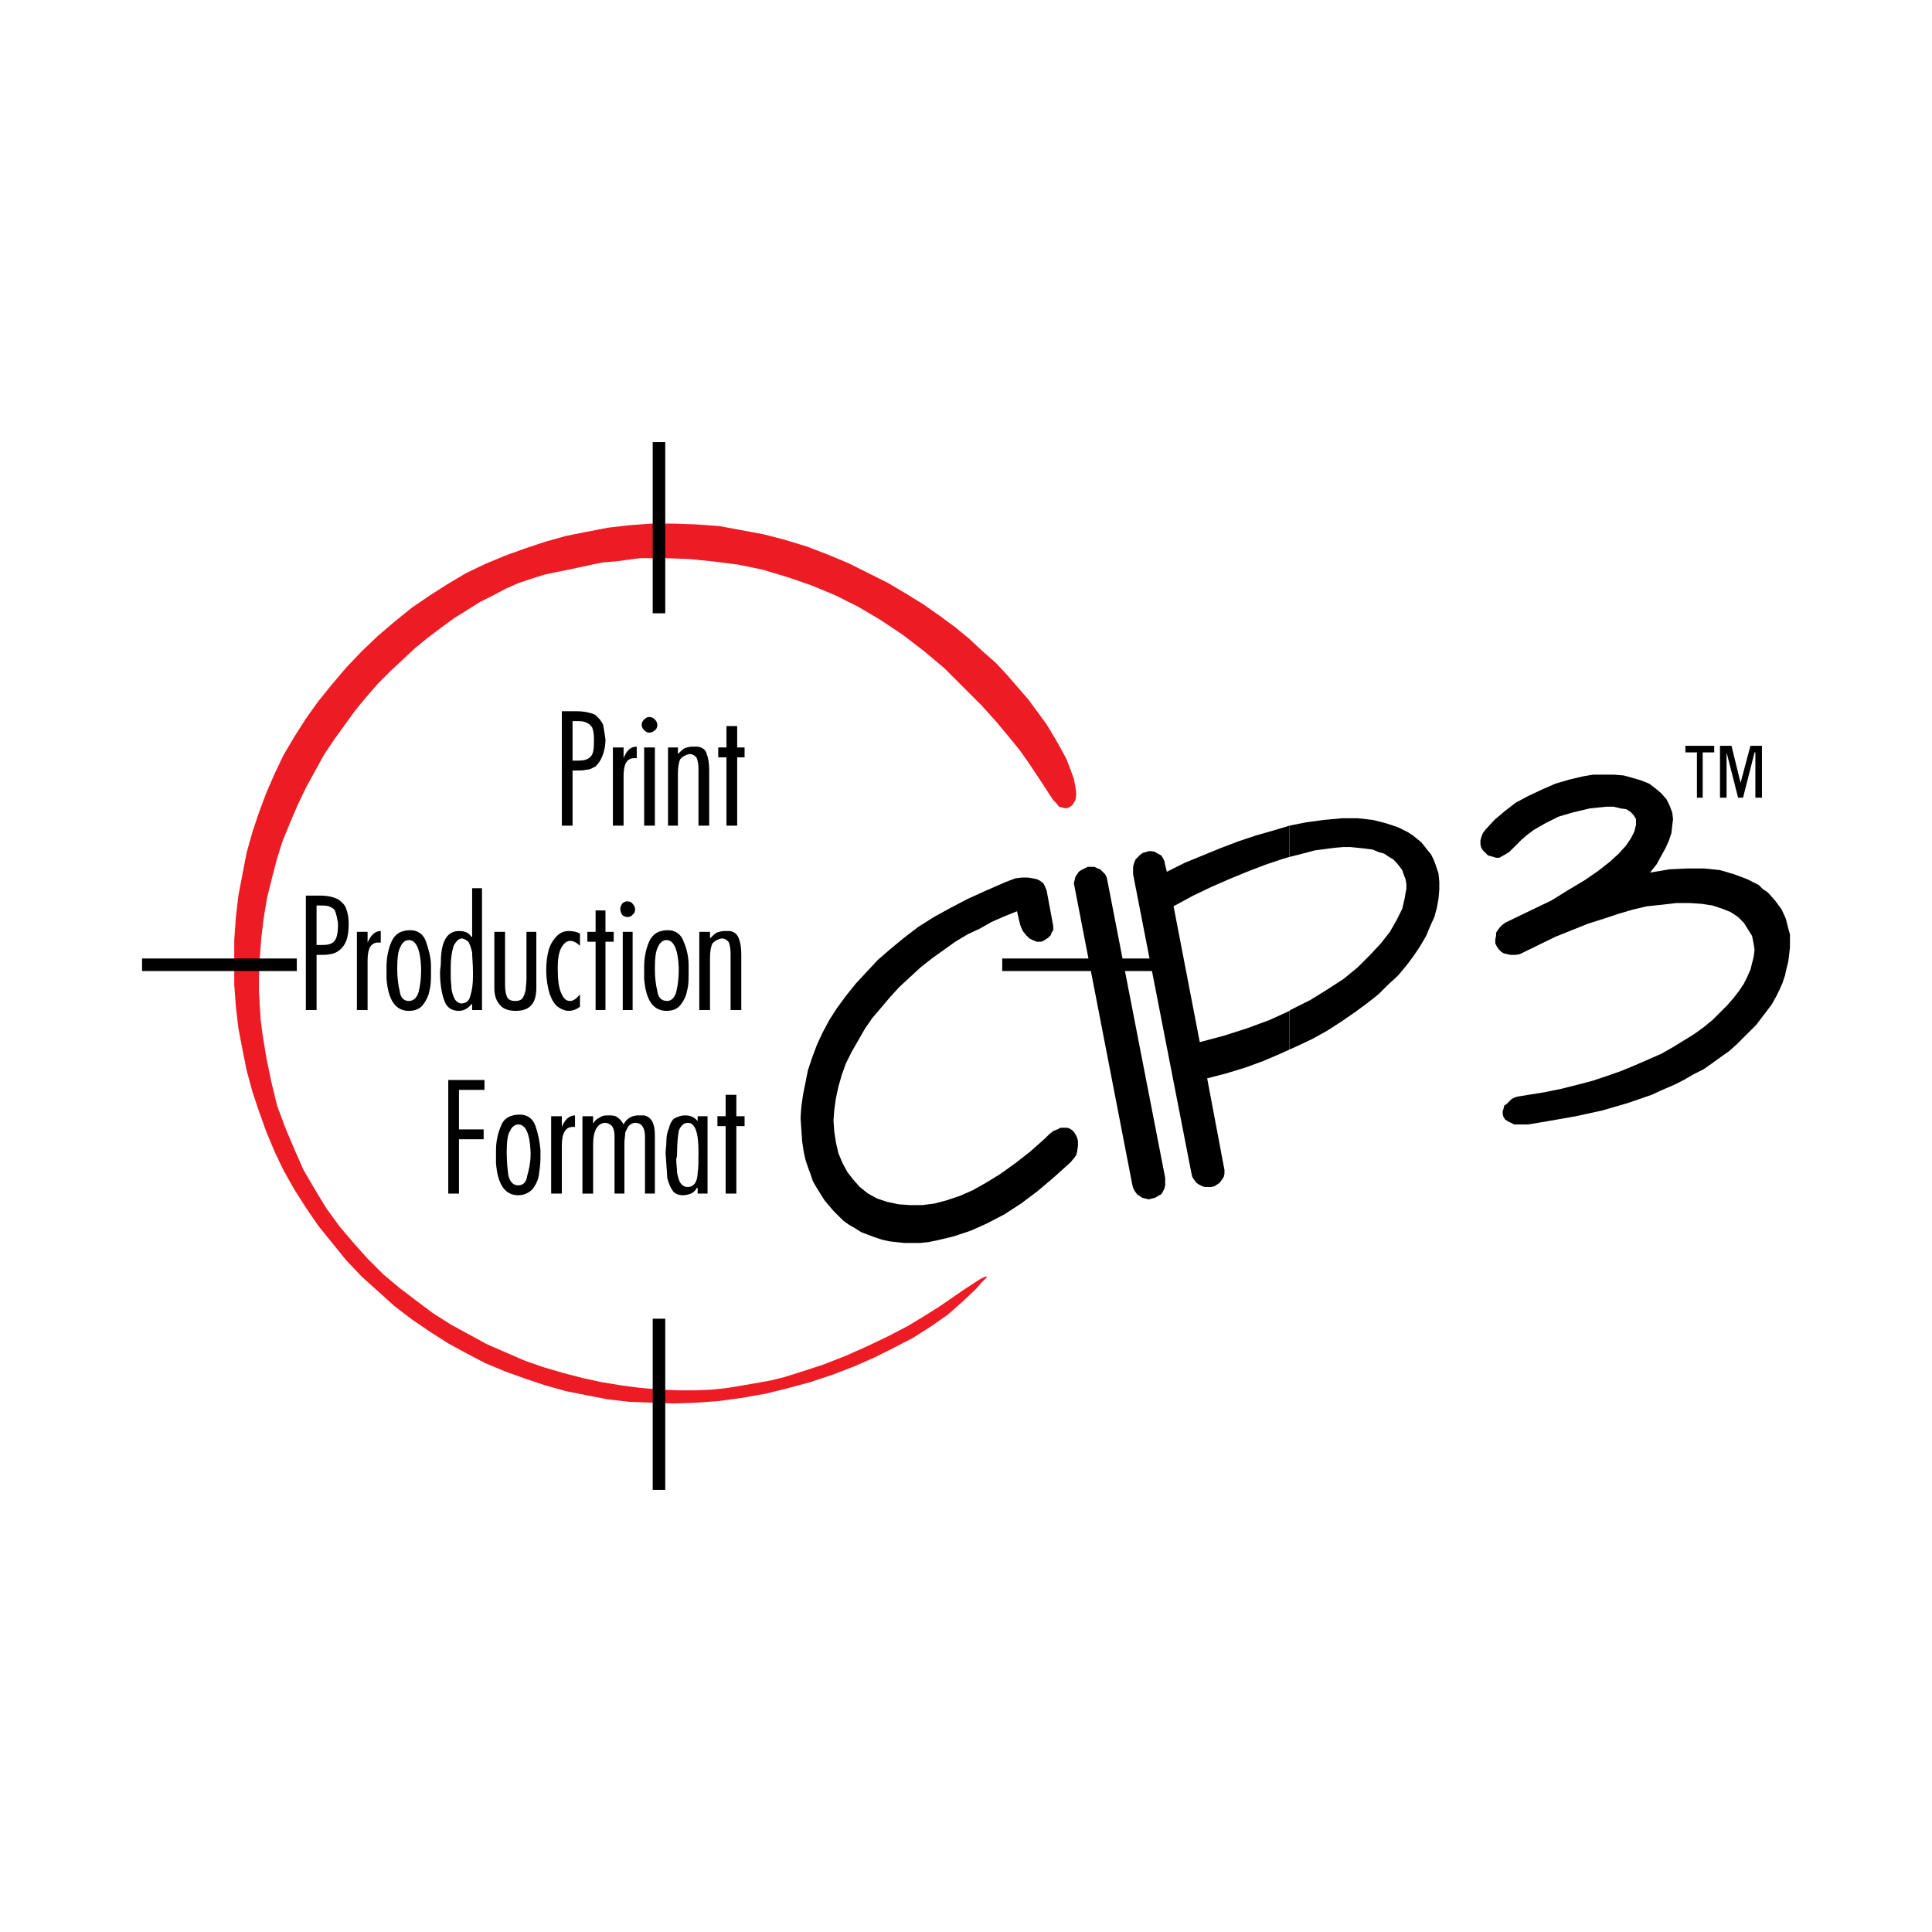 <?xml version="1.0" encoding="utf-8"?>
<!-- Generator: Adobe Illustrator 13.0.0, SVG Export Plug-In . SVG Version: 6.00 Build 14948)  -->
<!DOCTYPE svg PUBLIC "-//W3C//DTD SVG 1.0//EN" "http://www.w3.org/TR/2001/REC-SVG-20010904/DTD/svg10.dtd">
<svg version="1.0" id="Layer_1" xmlns="http://www.w3.org/2000/svg" xmlns:xlink="http://www.w3.org/1999/xlink" x="0px" y="0px"
	 width="192.756px" height="192.756px" viewBox="0 0 192.756 192.756" enable-background="new 0 0 192.756 192.756"
	 xml:space="preserve">
<g>
	<polygon fill-rule="evenodd" clip-rule="evenodd" fill="#FFFFFF" points="0,0 192.756,0 192.756,192.756 0,192.756 0,0 	"/>
	<polygon fill-rule="evenodd" clip-rule="evenodd" points="48.336,107.752 48.336,108.738 45.791,108.738 45.791,112.68 
		48.254,112.68 48.254,113.664 45.791,113.664 45.791,119.084 44.723,119.084 44.723,107.752 48.336,107.752 	"/>
	<path fill-rule="evenodd" clip-rule="evenodd" d="M52.935,114.896c-0.082-1.807-0.493-2.709-1.231-2.709
		c-0.329,0-0.657,0.246-0.821,0.656c-0.247,0.328-0.329,1.15-0.329,2.135c0,0.904,0.082,1.643,0.164,2.299
		c0.165,0.658,0.493,0.986,0.986,0.986c0.493,0,0.821-0.328,0.903-0.986c0.165-0.574,0.329-1.312,0.329-2.053V114.896
		L52.935,114.896z M49.486,116.047c0-0.164,0-0.328,0-0.41c0-0.248,0-0.494,0-0.822c0-0.902,0.165-1.725,0.493-2.463
		c0.246-0.74,0.903-1.15,1.889-1.15c0.739,0,1.314,0.41,1.561,1.15c0.246,0.738,0.41,1.477,0.493,2.381c0,0,0,0.164,0,0.328
		s0,0.328,0,0.492c0,0.576-0.083,1.15-0.165,1.725c-0.082,0.494-0.328,0.986-0.657,1.396c-0.329,0.328-0.821,0.576-1.396,0.576
		C50.389,119.25,49.65,118.182,49.486,116.047L49.486,116.047L49.486,116.047z"/>
	<path fill-rule="evenodd" clip-rule="evenodd" d="M54.988,111.365h1.067v1.068l0,0c0.329-0.822,0.821-1.15,1.314-1.15v1.15h-0.247
		c-0.657,0-1.067,0.574-1.067,1.807v4.844h-1.067V111.365L54.988,111.365z"/>
	<path fill-rule="evenodd" clip-rule="evenodd" d="M59.176,111.365v0.656h0.083c0.082-0.246,0.328-0.41,0.657-0.574
		c0.247-0.164,0.493-0.164,0.821-0.164s0.575,0,0.821,0.164c0.246,0.164,0.493,0.41,0.657,0.74c0.328-0.658,0.903-0.904,1.478-0.904
		c0.246,0,0.493,0,0.575,0c0.739,0.164,1.068,0.82,1.068,1.971v5.83H64.35v-5.666c0-0.902-0.329-1.396-0.985-1.396
		c-0.247,0-0.493,0.166-0.657,0.33c-0.083,0.164-0.247,0.41-0.329,0.656c0,0.328-0.083,0.656-0.083,1.068v5.008h-0.985v-5.748
		c0-0.41-0.082-0.738-0.246-0.984c-0.165-0.164-0.411-0.33-0.739-0.33c-0.739,0.082-1.15,0.822-1.15,2.137v4.926h-1.067v-7.719
		H59.176L59.176,111.365z"/>
	<path fill-rule="evenodd" clip-rule="evenodd" d="M69.688,114.896c0-1.889-0.329-2.875-1.067-2.875
		c-0.411,0-0.739,0.33-0.903,0.822c-0.083,0.492-0.164,1.232-0.164,2.135c0,0.246,0,0.41-0.083,0.658
		c0,0.492,0.083,0.984,0.083,1.395c0.082,0.328,0.164,0.74,0.329,0.986c0.164,0.246,0.41,0.41,0.739,0.41s0.575-0.164,0.739-0.41
		c0.165-0.246,0.247-0.658,0.247-1.068C69.688,116.539,69.688,115.883,69.688,114.896L69.688,114.896L69.688,114.896z
		 M69.606,111.857v-0.492h0.985v7.719h-0.985v-0.574h-0.082c-0.165,0.328-0.411,0.492-0.575,0.574
		c-0.247,0.082-0.493,0.166-0.821,0.166c-0.411,0-0.821-0.166-0.985-0.412c-0.247-0.328-0.411-0.738-0.575-1.312
		c0-0.33-0.082-1.232-0.164-2.465c0-0.328,0.082-0.738,0.082-1.232c0-0.41,0.082-0.902,0.247-1.23
		c0.082-0.41,0.246-0.74,0.493-0.986c0.329-0.164,0.657-0.328,1.15-0.328S69.278,111.447,69.606,111.857L69.606,111.857
		L69.606,111.857z"/>
	<polygon fill-rule="evenodd" clip-rule="evenodd" points="74.287,111.365 74.287,112.352 73.466,112.352 73.466,119.084 
		72.398,119.084 72.398,112.352 71.577,112.352 71.577,111.365 72.398,111.365 72.398,109.23 73.466,109.23 73.466,111.365 
		74.287,111.365 	"/>
	<path fill-rule="evenodd" clip-rule="evenodd" d="M30.516,89.356h1.478c0.739,0,1.396,0.165,1.807,0.411
		c0.329,0.247,0.657,0.575,0.739,0.903c0.165,0.411,0.247,0.903,0.247,1.478c0,0.739-0.082,1.314-0.247,1.725
		c-0.164,0.411-0.41,0.739-0.739,0.986c-0.247,0.164-0.575,0.329-0.821,0.329c-0.329,0.082-0.739,0.082-1.068,0.082h-0.328v5.502
		h-1.068V89.356L30.516,89.356z M31.583,90.342v3.941h0.575c0.493,0,0.903-0.082,1.15-0.328c0.246-0.247,0.41-0.739,0.41-1.561
		c0,0,0-0.082,0-0.164c0-0.083,0-0.165,0-0.165c-0.082-0.493-0.164-0.821-0.246-1.067s-0.247-0.411-0.493-0.493
		c-0.247-0.164-0.657-0.164-1.15-0.164H31.583L31.583,90.342z"/>
	<path fill-rule="evenodd" clip-rule="evenodd" d="M35.607,92.97h1.067v1.067l0,0c0.329-0.739,0.739-1.15,1.314-1.15v1.15h-0.246
		c-0.739,0-1.068,0.575-1.068,1.807v4.927h-1.067V92.97L35.607,92.97z"/>
	<path fill-rule="evenodd" clip-rule="evenodd" d="M42.013,96.501c-0.082-1.807-0.492-2.709-1.232-2.709
		c-0.328,0-0.657,0.246-0.821,0.657c-0.247,0.411-0.329,1.149-0.329,2.217c0,0.821,0.082,1.561,0.246,2.217
		c0.083,0.656,0.411,0.984,0.903,0.984s0.821-0.328,0.986-0.902c0.164-0.656,0.246-1.396,0.246-2.053V96.501L42.013,96.501z
		 M38.563,97.65c0-0.164,0-0.328,0-0.41c0-0.164,0-0.493,0-0.821c0-0.821,0.165-1.725,0.493-2.463
		c0.328-0.739,0.903-1.15,1.889-1.15c0.739,0,1.314,0.411,1.56,1.15c0.247,0.739,0.493,1.561,0.493,2.381c0,0.082,0,0.164,0,0.329
		c0,0.247,0,0.328,0,0.493c0,0.574,0,1.15-0.164,1.725c-0.082,0.492-0.329,0.984-0.657,1.396c-0.329,0.41-0.821,0.574-1.396,0.574
		C39.467,100.854,38.728,99.785,38.563,97.65L38.563,97.65L38.563,97.65z"/>
	<path fill-rule="evenodd" clip-rule="evenodd" d="M48.09,88.618v12.154h-0.985v-0.574h-0.082c-0.329,0.41-0.739,0.656-1.232,0.656
		c-0.739,0-1.232-0.328-1.478-1.068c-0.247-0.656-0.411-1.643-0.411-2.792c0-0.246,0.082-0.575,0.082-0.985
		c0-2.135,0.657-3.121,1.807-3.121c0.575,0,0.985,0.164,1.232,0.575h0.082v-4.845H48.09L48.09,88.618z M47.187,96.994
		c0-0.821-0.082-1.478-0.082-1.971c-0.082-0.411-0.246-0.821-0.329-0.985c-0.164-0.246-0.411-0.329-0.657-0.411
		c-0.329,0-0.575,0.246-0.821,0.657c-0.164,0.411-0.329,1.15-0.329,2.3c0,0.329,0,0.657,0,0.903c0,0.492,0.082,0.904,0.082,1.232
		c0.083,0.41,0.164,0.656,0.329,0.984c0.164,0.248,0.411,0.412,0.657,0.412c0.493,0,0.821-0.33,0.903-0.822
		c0.165-0.492,0.247-1.15,0.247-1.889V96.994L47.187,96.994z"/>
	<path fill-rule="evenodd" clip-rule="evenodd" d="M49.322,92.97h1.067v4.926c0,0.576,0,1.068,0.165,1.479
		c0.082,0.328,0.411,0.492,0.821,0.492c0.41,0,0.575-0.082,0.739-0.246c0.165-0.246,0.247-0.492,0.329-0.82
		c0-0.246,0.082-0.658,0.082-1.15v-4.68h0.985v5.584c0,1.561-0.657,2.299-2.053,2.299c-0.657,0-1.232-0.164-1.561-0.574
		c-0.329-0.328-0.575-0.904-0.575-1.643V92.97L49.322,92.97z"/>
	<path fill-rule="evenodd" clip-rule="evenodd" d="M57.863,94.366c-0.329-0.329-0.657-0.493-0.986-0.493
		c-0.328,0-0.657,0.247-0.903,0.739s-0.328,1.15-0.328,1.971c0,1.067,0.082,1.889,0.328,2.463s0.493,0.82,0.903,0.82
		c0.329,0,0.657-0.246,0.986-0.656l0,0v1.232c-0.329,0.246-0.657,0.41-1.15,0.41c-0.329,0-0.739-0.164-1.067-0.41
		c-0.329-0.246-0.575-0.658-0.821-1.314c-0.165-0.574-0.329-1.396-0.329-2.299c0-0.739,0.082-1.478,0.246-2.053
		c0.165-0.575,0.493-1.067,0.821-1.396s0.739-0.493,1.15-0.493c0.493,0,0.821,0.083,1.15,0.247V94.366L57.863,94.366z"/>
	<polygon fill-rule="evenodd" clip-rule="evenodd" points="61.229,92.97 61.229,93.956 60.408,93.956 60.408,100.771 
		59.423,100.771 59.423,93.956 58.602,93.956 58.602,92.97 59.423,92.97 59.423,90.834 60.408,90.834 60.408,92.97 61.229,92.97 	
		"/>
	<path fill-rule="evenodd" clip-rule="evenodd" d="M63.118,92.97v7.801h-0.985V92.97H63.118L63.118,92.97z M62.625,89.931
		c0.164,0,0.411,0.083,0.493,0.247c0.165,0.165,0.247,0.329,0.247,0.575c0,0.165-0.082,0.411-0.247,0.493
		c-0.082,0.164-0.329,0.246-0.493,0.246c-0.246,0-0.41-0.082-0.575-0.246c-0.082-0.165-0.164-0.329-0.164-0.575
		c0-0.164,0.082-0.328,0.164-0.493c0.165-0.164,0.329-0.247,0.493-0.247H62.625L62.625,89.931z"/>
	<path fill-rule="evenodd" clip-rule="evenodd" d="M67.717,96.501c-0.083-1.807-0.493-2.709-1.232-2.709
		c-0.328,0-0.657,0.246-0.821,0.657c-0.246,0.411-0.328,1.149-0.328,2.217c0,0.821,0.082,1.561,0.246,2.217
		c0.082,0.656,0.411,0.984,0.985,0.984c0.411,0,0.739-0.328,0.903-0.902c0.164-0.656,0.247-1.396,0.247-2.053V96.501L67.717,96.501z
		 M64.268,97.65c0-0.164,0-0.328,0-0.41c0-0.164,0-0.493,0-0.821c0-0.821,0.165-1.725,0.493-2.463
		c0.329-0.739,0.903-1.15,1.889-1.15c0.739,0,1.314,0.411,1.561,1.15c0.329,0.739,0.493,1.561,0.493,2.381c0,0.082,0,0.164,0,0.329
		c0,0.247,0,0.328,0,0.493c0,0.574,0,1.15-0.164,1.725c-0.082,0.492-0.329,0.984-0.657,1.396c-0.329,0.41-0.822,0.574-1.396,0.574
		C65.171,100.854,64.433,99.785,64.268,97.65L64.268,97.65L64.268,97.65z"/>
	<path fill-rule="evenodd" clip-rule="evenodd" d="M73.958,95.188v5.584h-1.067v-5.667c0-0.493-0.083-0.821-0.165-1.067
		c-0.164-0.246-0.411-0.411-0.739-0.411c-0.411,0.082-0.657,0.246-0.904,0.493c-0.164,0.329-0.246,0.821-0.246,1.478v5.174h-1.067
		V92.97h1.067v0.657c0.246-0.247,0.411-0.411,0.657-0.575c0.246-0.082,0.493-0.164,0.821-0.164c0.165,0,0.329,0,0.493,0
		c0.493,0.083,0.739,0.329,0.904,0.739C73.876,94.038,73.958,94.612,73.958,95.188L73.958,95.188L73.958,95.188z"/>
	<path fill-rule="evenodd" clip-rule="evenodd" d="M56.056,70.961h1.479c0.821,0,1.396,0.165,1.807,0.329
		c0.411,0.329,0.657,0.657,0.821,0.985c0.082,0.411,0.164,0.903,0.246,1.478c0,0.74-0.164,1.314-0.329,1.725
		c-0.164,0.411-0.41,0.739-0.657,0.986c-0.328,0.164-0.575,0.329-0.903,0.329c-0.329,0.082-0.657,0.082-1.068,0.082h-0.329v5.502
		h-1.067V70.961L56.056,70.961z M57.123,71.947v3.942h0.575c0.493,0,0.903-0.083,1.149-0.329c0.329-0.247,0.411-0.739,0.411-1.561
		c0,0,0-0.082,0-0.164c0-0.083,0-0.164,0-0.164c0-0.493-0.083-0.821-0.164-1.068c-0.165-0.247-0.329-0.411-0.575-0.493
		c-0.247-0.164-0.657-0.164-1.068-0.164H57.123L57.123,71.947z"/>
	<path fill-rule="evenodd" clip-rule="evenodd" d="M61.147,74.574h1.068v1.068l0,0c0.328-0.821,0.739-1.149,1.313-1.149v1.149
		h-0.246c-0.739,0-1.067,0.575-1.067,1.807v4.927h-1.068V74.574L61.147,74.574z"/>
	<path fill-rule="evenodd" clip-rule="evenodd" d="M65.336,74.574v7.802h-1.068v-7.802H65.336L65.336,74.574z M64.761,71.536
		c0.247,0,0.411,0.083,0.575,0.247c0.164,0.165,0.246,0.329,0.246,0.575c0,0.165-0.082,0.411-0.246,0.493
		c-0.165,0.164-0.329,0.246-0.575,0.246c-0.164,0-0.328-0.082-0.493-0.246c-0.164-0.165-0.247-0.329-0.247-0.575
		c0-0.164,0.083-0.328,0.247-0.493C64.433,71.618,64.597,71.536,64.761,71.536L64.761,71.536L64.761,71.536z"/>
	<path fill-rule="evenodd" clip-rule="evenodd" d="M70.756,76.792v5.584h-1.068v-5.667c0-0.493-0.082-0.821-0.164-1.067
		c-0.165-0.246-0.411-0.411-0.739-0.411c-0.41,0.082-0.657,0.246-0.903,0.493c-0.165,0.329-0.247,0.821-0.247,1.478v5.174h-0.985
		v-7.802h0.985v0.657c0.247-0.247,0.411-0.411,0.657-0.575c0.247-0.083,0.493-0.164,0.821-0.164c0.246,0,0.411,0,0.493,0
		c0.493,0.082,0.821,0.328,0.903,0.739C70.674,75.642,70.756,76.217,70.756,76.792L70.756,76.792L70.756,76.792z"/>
	<polygon fill-rule="evenodd" clip-rule="evenodd" points="74.287,74.574 74.287,75.56 73.548,75.56 73.548,82.376 72.48,82.376 
		72.48,75.56 71.659,75.56 71.659,74.574 72.48,74.574 72.48,72.439 73.548,72.439 73.548,74.574 74.287,74.574 	"/>
	<polygon fill-rule="evenodd" clip-rule="evenodd" points="101.47,90.917 100.237,91.41 98.924,91.984 97.774,92.642 96.542,93.216 
		95.311,93.956 94.161,94.776 93.011,95.598 91.861,96.501 90.794,97.486 89.726,98.473 88.823,99.457 87.919,100.525 
		87.016,101.592 86.277,102.66 85.62,103.811 84.963,104.959 84.388,106.109 83.978,107.26 83.649,108.408 83.403,109.559 
		83.238,110.709 83.156,111.775 83.238,112.926 83.403,113.994 83.649,115.061 84.06,116.047 84.552,116.949 85.127,117.689 
		85.784,118.428 86.605,119.084 87.509,119.578 88.494,119.906 89.644,120.152 90.794,120.234 92.025,120.234 93.257,120.07 
		94.489,119.742 95.721,119.332 97.035,118.756 98.349,118.018 99.827,117.113 101.306,116.047 102.783,114.896 104.262,113.582 
		104.673,113.172 105.083,112.844 105.494,112.68 105.822,112.516 106.232,112.516 106.479,112.516 106.726,112.598 
		106.972,112.762 107.136,112.926 107.3,113.172 107.465,113.5 107.547,113.828 107.547,114.322 107.465,114.896 107.383,115.225 
		107.219,115.471 106.808,115.965 105.165,117.443 103.522,118.838 101.881,120.07 100.237,121.139 98.513,122.041 96.871,122.781 
		95.146,123.355 93.421,123.766 92.6,123.93 91.779,124.012 91.04,124.012 90.219,124.012 89.479,123.93 88.741,123.848 
		88.001,123.684 87.262,123.438 86.605,123.191 85.949,122.945 85.292,122.533 84.717,122.205 84.142,121.795 83.649,121.303 
		83.156,120.809 82.664,120.234 82.253,119.742 81.842,119.084 81.432,118.428 81.103,117.854 80.857,117.113 80.61,116.457 
		80.364,115.719 80.2,114.979 80.036,113.912 79.954,112.762 79.871,111.529 79.954,110.379 80.118,109.23 80.364,107.998 
		80.61,106.766 81.021,105.535 81.514,104.221 82.088,102.988 82.746,101.758 83.485,100.607 84.388,99.375 85.374,98.143 
		86.441,96.994 87.591,95.762 88.823,94.694 90.219,93.544 91.615,92.477 93.175,91.492 94.818,90.588 96.542,89.685 98.349,88.864 
		100.237,88.042 100.648,87.878 101.306,87.632 101.962,87.55 102.537,87.55 103.03,87.632 103.44,87.714 103.77,87.878 
		104.098,88.125 104.262,88.453 104.426,88.864 105.083,92.395 105.083,92.642 105.083,92.806 104.919,93.052 104.837,93.298 
		104.59,93.544 104.344,93.709 104.098,93.873 103.852,93.956 103.44,93.956 103.03,93.792 102.701,93.627 102.373,93.298 
		102.045,92.888 101.798,92.313 101.634,91.656 101.47,90.917 	"/>
	<polygon fill-rule="evenodd" clip-rule="evenodd" points="110.503,87.96 116.252,117.525 116.252,117.936 116.252,118.264 
		116.17,118.592 116.006,118.92 115.841,119.166 115.513,119.332 115.266,119.496 114.938,119.578 114.609,119.66 114.281,119.578 
		113.952,119.496 113.706,119.332 113.46,119.166 113.213,118.838 113.049,118.51 112.967,118.182 107.219,88.535 107.136,88.125 
		107.219,87.796 107.3,87.468 107.465,87.221 107.629,86.975 107.875,86.811 108.203,86.646 108.532,86.482 108.86,86.482 
		109.189,86.482 109.518,86.646 109.764,86.729 110.011,86.975 110.257,87.221 110.421,87.55 110.503,87.96 	"/>
	<polygon fill-rule="evenodd" clip-rule="evenodd" points="128.652,100.854 128.652,104.713 129.392,104.385 130.951,103.646 
		132.43,102.824 133.826,101.922 135.14,101.018 136.372,100.115 137.521,99.211 138.507,98.227 139.492,97.322 140.313,96.337 
		141.053,95.352 141.71,94.366 142.284,93.38 142.695,92.395 143.105,91.492 143.353,90.588 143.517,89.685 143.599,88.782 
		143.599,87.96 143.517,87.139 143.353,86.646 143.188,86.154 143.023,85.743 142.777,85.25 142.448,84.84 142.12,84.429 
		141.792,84.019 141.381,83.69 140.971,83.361 140.478,83.033 139.492,82.54 138.261,82.13 136.946,81.801 135.469,81.637 
		133.908,81.637 132.102,81.801 130.295,82.047 128.652,82.376 128.652,85.497 129.638,85.25 131.198,84.84 133.087,84.593 
		133.99,84.511 134.729,84.511 135.551,84.593 136.289,84.676 136.946,84.758 137.521,85.004 138.097,85.168 138.589,85.497 
		139,85.743 139.328,86.072 139.656,86.482 139.903,86.811 140.067,87.304 140.231,87.714 140.313,88.207 140.313,88.7 
		140.231,89.11 140.149,89.603 139.903,90.67 139.328,91.82 138.671,92.97 137.768,94.12 136.7,95.269 135.469,96.501 
		134.072,97.65 132.43,98.719 130.705,99.785 128.734,100.771 128.652,100.854 	"/>
	<polygon fill-rule="evenodd" clip-rule="evenodd" points="128.652,85.497 128.652,82.376 128.652,82.376 127.01,82.869 
		125.285,83.361 123.561,83.937 121.836,84.593 120.029,85.333 118.223,86.072 116.416,86.975 116.252,86.318 116.17,85.907 
		116.006,85.579 115.841,85.333 115.513,85.168 115.266,85.004 114.938,84.922 114.609,84.922 114.363,85.004 114.034,85.086 
		113.788,85.25 113.541,85.497 113.295,85.743 113.131,86.154 113.049,86.482 113.049,86.893 113.049,87.221 118.88,117.113 
		118.962,117.443 119.126,117.689 119.372,118.018 119.619,118.182 119.947,118.346 120.193,118.428 120.522,118.428 
		120.851,118.428 121.179,118.346 121.426,118.182 121.672,118.018 121.918,117.689 122.082,117.443 122.164,117.113 
		122.164,116.703 122.082,116.293 120.439,107.588 122.329,107.096 124.218,106.52 126.024,105.863 127.749,105.125 
		128.652,104.713 128.652,100.854 126.682,101.758 124.464,102.578 122.164,103.316 119.701,103.975 117.073,90.342 117.073,90.424 
		119.044,89.356 120.933,88.453 122.821,87.632 124.628,86.893 126.353,86.236 128.077,85.661 128.652,85.497 	"/>
	<polygon fill-rule="evenodd" clip-rule="evenodd" points="164.622,87.057 166.593,86.729 168.399,86.646 170.042,86.646 
		171.603,86.811 172.998,87.221 174.312,87.714 175.462,88.289 175.873,88.7 176.365,89.028 177.104,89.85 177.762,90.752 
		178.172,91.656 178.419,92.642 178.583,93.216 178.583,93.956 178.583,94.53 178.501,95.269 178.419,95.926 178.254,96.583 
		178.09,97.322 177.844,98.062 177.516,98.801 177.187,99.457 176.776,100.197 176.283,100.854 175.216,102.25 173.902,103.564 
		173.245,104.221 172.506,104.877 171.685,105.453 170.781,106.109 169.96,106.684 168.975,107.178 167.989,107.752 
		167.004,108.244 165.854,108.738 164.786,109.23 162.404,110.051 159.858,110.791 157.23,111.365 154.438,111.857 152.468,112.188 
		151.893,112.188 151.482,112.188 151.071,112.188 150.743,112.021 150.414,111.857 150.168,111.693 150.004,111.447 
		149.922,111.119 149.922,110.873 150.004,110.627 150.086,110.297 150.333,110.133 150.579,109.887 150.825,109.641 
		151.154,109.477 151.482,109.395 154.028,108.984 155.671,108.654 157.312,108.244 158.873,107.834 160.352,107.342 
		161.747,106.85 163.144,106.273 164.458,105.699 165.771,105.125 166.921,104.467 167.989,103.811 169.057,103.152 169.96,102.496 
		170.863,101.758 171.603,101.018 172.342,100.279 172.916,99.621 173.491,98.883 173.983,98.143 174.312,97.486 174.641,96.748 
		174.805,96.091 174.97,95.434 175.052,94.776 174.97,94.202 174.805,93.38 174.395,92.724 173.983,92.066 173.409,91.492 
		172.67,90.999 171.849,90.67 170.863,90.342 169.796,90.178 168.563,90.096 167.25,90.096 165.854,90.26 164.293,90.424 
		162.897,90.752 161.501,91.163 160.022,91.656 158.463,92.148 156.82,92.806 155.178,93.463 151.646,95.188 151.235,95.269 
		150.743,95.269 150.333,95.188 150.004,95.105 149.758,94.941 149.512,94.694 149.347,94.448 149.183,94.12 149.183,93.709 
		149.265,93.38 149.265,93.052 149.43,92.806 149.676,92.477 149.84,92.313 150.168,92.066 150.497,91.902 152.714,90.834 
		154.768,89.85 156.492,88.782 158.134,87.796 159.448,86.893 160.598,85.989 161.501,85.168 162.24,84.347 162.733,83.608 
		163.062,82.951 163.226,82.294 163.226,81.719 162.979,81.309 162.651,80.98 162.24,80.734 161.666,80.651 161.009,80.487 
		160.27,80.487 159.448,80.569 158.627,80.651 156.902,81.062 155.506,81.473 154.192,82.13 153.043,82.787 152.386,83.28 
		151.811,83.772 150.579,85.004 150.168,85.25 149.594,85.579 149.265,85.579 149.019,85.497 148.69,85.415 148.443,85.333 
		148.197,85.086 147.951,84.84 147.787,84.593 147.705,84.265 147.705,83.854 147.787,83.526 147.951,83.115 148.197,82.787 
		149.101,81.801 150.168,80.898 151.235,80.077 152.468,79.419 153.864,78.763 155.178,78.188 156.574,77.777 157.97,77.449 
		158.955,77.285 160.022,77.285 161.009,77.285 161.994,77.367 162.897,77.613 163.719,77.859 164.54,78.188 165.196,78.681 
		165.771,79.173 166.265,79.748 166.593,80.405 166.839,81.062 166.921,81.719 166.839,82.376 166.757,83.115 166.511,83.854 
		166.183,84.593 165.771,85.333 165.279,86.236 164.622,87.057 	"/>
	<polygon fill-rule="evenodd" clip-rule="evenodd" fill="#ED1C24" points="94.243,66.69 96.214,68.662 97.938,70.386 99.416,72.029 
		100.648,73.507 101.716,74.821 102.537,75.971 103.852,77.941 104.754,79.337 105.083,79.831 105.411,80.159 105.658,80.487 
		105.986,80.569 106.314,80.651 106.644,80.569 106.89,80.405 107.054,80.241 107.136,80.077 107.3,79.831 107.383,79.255 
		107.3,78.517 107.136,77.695 106.808,76.792 106.397,75.724 105.822,74.657 105.165,73.507 104.426,72.275 103.522,71.043 
		102.619,69.811 101.552,68.58 100.484,67.348 99.335,66.116 98.021,64.966 96.707,63.734 95.311,62.584 93.75,61.435 
		92.107,60.285 90.383,59.218 88.577,58.15 86.605,57.165 84.634,56.179 82.664,55.358 80.528,54.537 78.393,53.88 76.176,53.305 
		73.958,52.894 71.741,52.483 69.442,52.319 67.225,52.237 65.007,52.237 62.79,52.401 60.655,52.648 58.52,53.058 56.466,53.469 
		54.414,54.044 52.442,54.701 50.389,55.44 48.418,56.261 46.53,57.165 44.723,58.232 42.917,59.382 41.109,60.614 39.385,62.01 
		37.743,63.406 36.1,64.966 34.54,66.609 33.144,68.251 31.748,69.976 30.516,71.7 29.366,73.507 28.298,75.313 27.395,77.202 
		26.574,79.091 25.835,81.062 25.178,83.033 24.603,85.086 24.192,87.221 23.782,89.356 23.535,91.492 23.371,93.792 23.371,96.008 
		23.371,98.227 23.535,100.443 23.782,102.578 24.192,104.713 24.603,106.766 25.178,108.902 25.835,110.873 26.574,112.926 
		27.395,114.896 28.298,116.785 29.366,118.674 30.516,120.48 31.748,122.287 33.144,124.012 34.54,125.736 36.1,127.379 
		37.743,128.857 39.385,130.336 41.109,131.65 42.917,132.881 44.723,134.031 46.53,135.016 48.418,136.002 50.389,136.824 
		52.442,137.562 54.414,138.219 56.466,138.795 58.52,139.205 60.655,139.615 62.79,139.861 65.007,139.943 67.225,140.025 
		69.524,139.943 71.741,139.779 74.123,139.451 76.422,139.041 78.722,138.467 80.857,137.891 83.074,137.152 85.209,136.33 
		87.262,135.428 89.233,134.441 91.122,133.457 92.929,132.307 94.571,131.156 95.967,129.926 97.364,128.611 97.938,127.955 
		98.513,127.379 98.432,127.379 98.267,127.379 97.774,127.625 96.132,128.693 93.75,130.336 92.19,131.32 90.547,132.307 
		88.658,133.293 86.605,134.277 84.388,135.264 82.088,136.166 79.543,136.988 78.229,137.398 76.915,137.727 75.519,137.973 
		74.123,138.219 72.645,138.467 71.167,138.631 69.442,138.713 67.635,138.713 65.746,138.631 63.857,138.467 61.969,138.219 
		59.998,137.891 58.109,137.48 56.22,136.988 54.249,136.412 52.36,135.756 50.472,134.934 48.583,134.113 46.776,133.127 
		44.969,132.143 43.163,130.992 41.521,129.762 39.796,128.447 38.235,127.133 36.675,125.572 35.279,124.012 33.883,122.369 
		32.569,120.562 31.419,118.674 30.269,116.703 29.366,114.65 28.463,112.516 27.641,110.297 27.067,107.916 26.574,105.535 
		26.163,102.988 25.999,101.676 25.917,100.279 25.835,98.965 25.835,97.568 25.917,95.516 26.081,93.463 26.327,91.492 
		26.656,89.521 27.148,87.55 27.641,85.661 28.216,83.854 28.956,82.047 29.694,80.323 30.516,78.598 31.419,76.956 32.322,75.313 
		33.308,73.835 34.375,72.357 35.443,70.879 36.593,69.483 37.743,68.169 38.975,66.937 40.206,65.787 41.438,64.638 42.752,63.57 
		44.066,62.584 45.298,61.681 46.612,60.86 47.926,60.039 49.24,59.382 50.472,58.725 51.785,58.15 53.017,57.739 54.331,57.329 
		55.481,57.083 56.713,56.836 59.012,56.343 60.244,56.097 61.394,56.015 63.857,55.686 65.007,55.686 66.321,55.686 68.703,55.769 
		71.167,56.015 73.712,56.343 76.094,56.836 78.558,57.575 80.939,58.396 83.32,59.382 85.62,60.532 87.837,61.845 90.055,63.324 
		91.122,64.145 92.19,64.966 93.175,65.787 94.243,66.69 	"/>
	<path fill="none" stroke="#000000" stroke-width="1.251" stroke-miterlimit="2.613" d="M65.746,61.188V44.107 M29.612,96.255
		H14.173 M117.073,96.255H99.991 M65.746,148.648v-17.08"/>
	<path fill-rule="evenodd" clip-rule="evenodd" d="M175.791,74.41v5.174h-0.657v-4.517h-0.082l-1.149,4.517h-0.493l-1.15-4.517l0,0
		v4.517h-0.656V74.41h1.149l0.903,3.696l0,0l0.985-3.696H175.791L175.791,74.41z M171.027,74.41v0.657h-1.149v4.517h-0.575v-4.517
		h-1.149V74.41H171.027L171.027,74.41z"/>
</g>
</svg>
